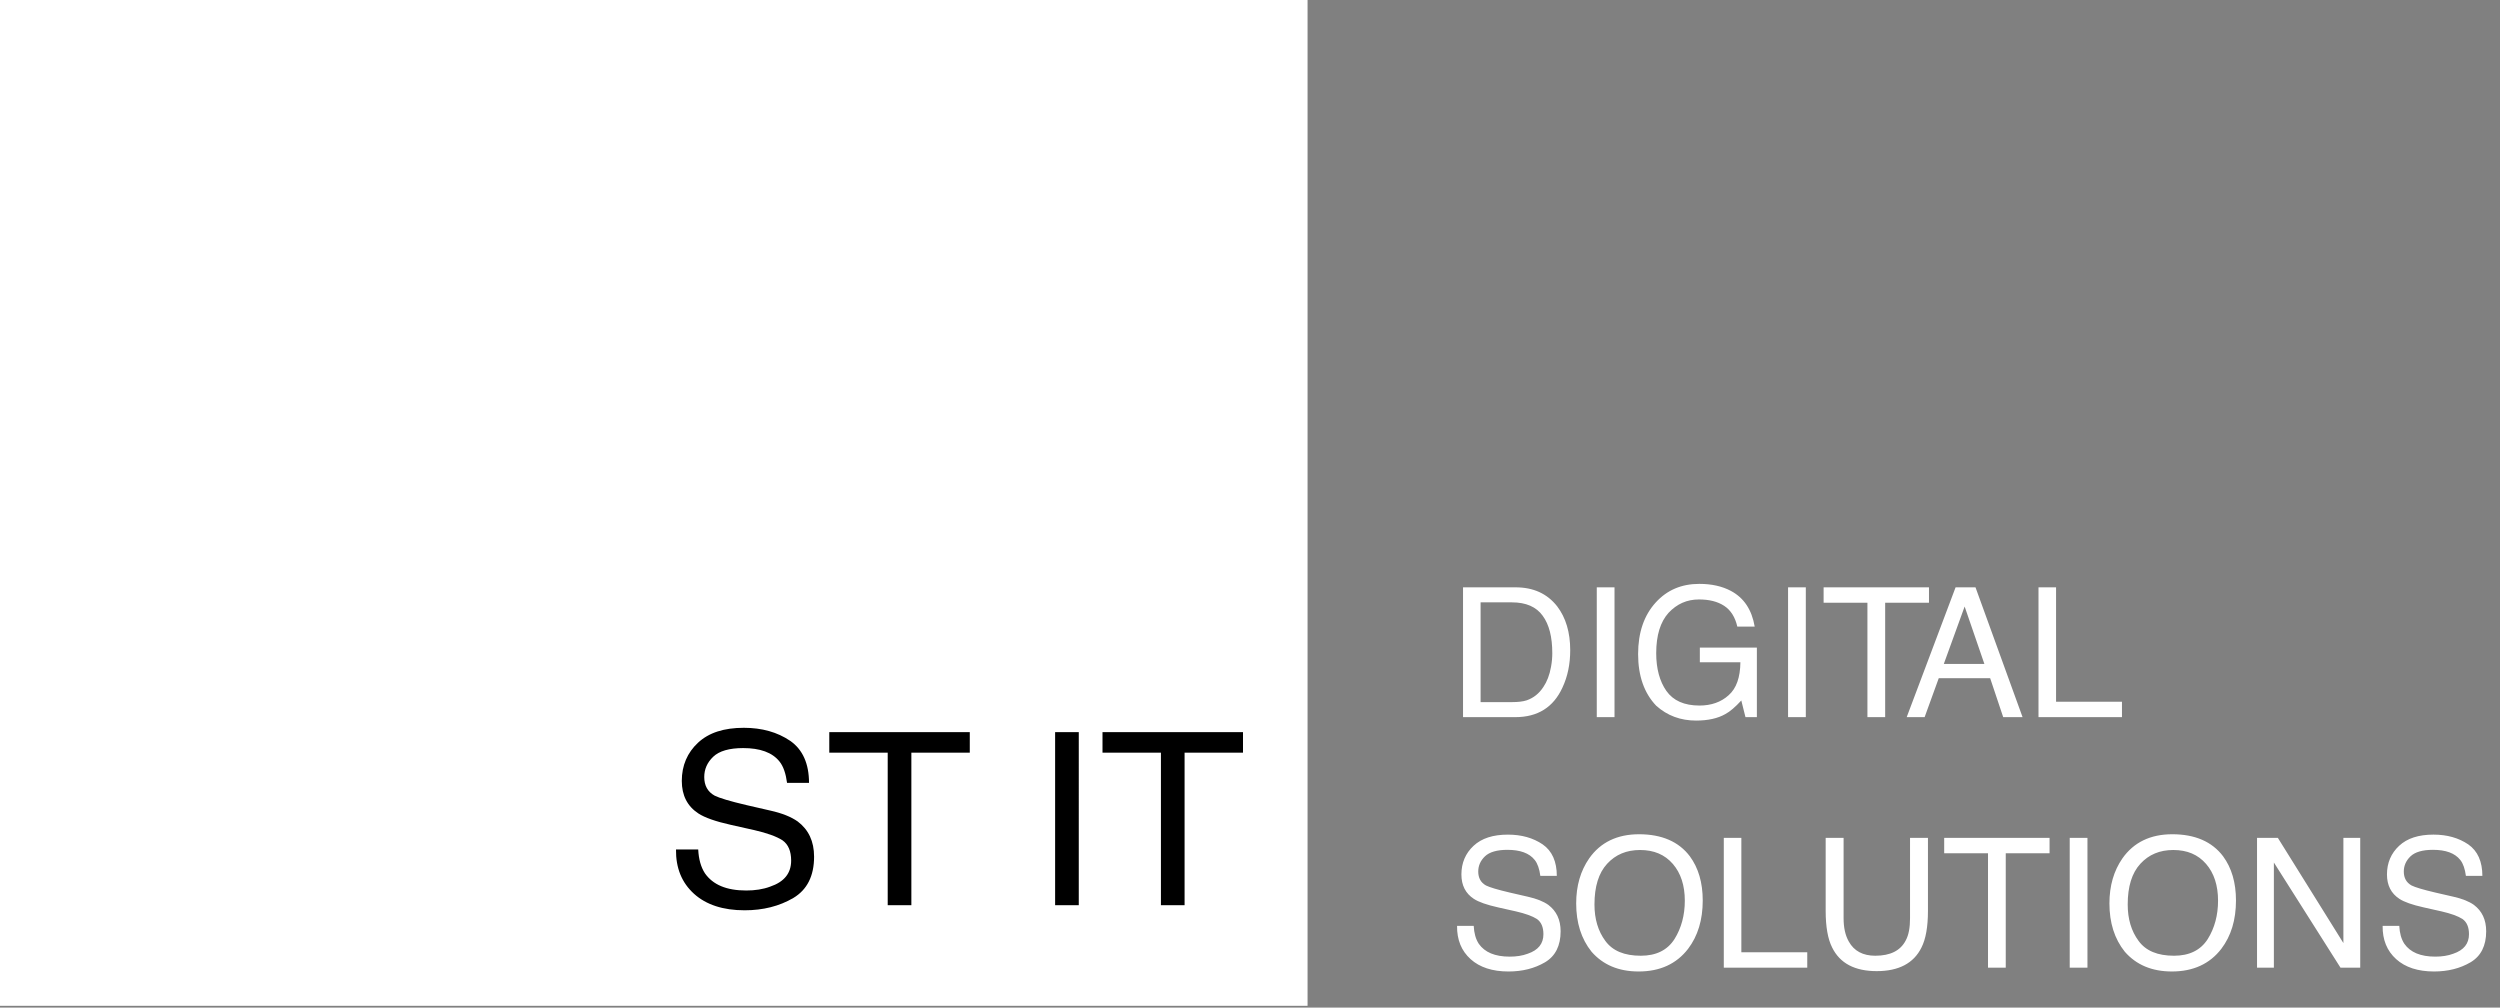 <svg xmlns="http://www.w3.org/2000/svg" width="459" height="185" fill="none"><rect width="100%" height="100%" fill="#808080" stroke="none"/><path fill="#fff" d="M0 0h240.067v184.667H0z"/><path fill="#000" d="M128.192 155.962c.089 1.773.487 3.236 1.241 4.388 1.462 2.083 3.944 3.147 7.579 3.147 1.595 0 3.102-.222 4.387-.709 2.615-.887 3.856-2.482 3.856-4.787 0-1.728-.532-2.969-1.595-3.723-1.108-.709-2.837-1.33-5.142-1.861l-4.343-.975c-2.792-.621-4.786-1.33-5.939-2.083-2.039-1.33-3.058-3.324-3.058-5.984 0-2.836 1.019-5.185 2.97-7.002 1.994-1.862 4.786-2.748 8.42-2.748 3.324 0 6.161.798 8.51 2.393 2.304 1.596 3.457 4.211 3.457 7.712h-4.033c-.222-1.684-.665-3.014-1.374-3.9-1.33-1.684-3.59-2.482-6.693-2.482-2.526 0-4.387.532-5.495 1.595-1.108 1.064-1.64 2.305-1.64 3.723 0 1.551.62 2.704 1.906 3.413.886.443 2.792 1.019 5.806 1.728l4.432 1.02c2.171.487 3.811 1.152 5.008 1.994 1.994 1.507 3.013 3.634 3.013 6.471 0 3.545-1.285 6.072-3.811 7.579-2.571 1.506-5.54 2.26-8.953 2.26-3.944 0-7.047-1.019-9.263-3.014-2.26-2.039-3.368-4.742-3.324-8.155h4.078Zm39.134-17.772v28.01h-4.343v-28.01h-10.726v-3.767h25.795v3.767h-10.726Zm30.737 28.01h-4.344v-31.777h4.344V166.2Zm19.426-28.01v28.01h-4.343v-28.01H202.42v-3.767h25.795v3.767h-10.726Z"/><path fill="#fff" d="M278.252 107.834c3.291 0 5.817 1.163 7.646 3.49 1.595 2.094 2.393 4.787 2.393 8.044 0 2.56-.465 4.82-1.429 6.881-1.662 3.623-4.554 5.418-8.643 5.418h-9.606v-23.833h9.639Zm-.631 21.074c1.064 0 1.994-.1 2.692-.332 1.23-.432 2.261-1.23 3.058-2.46.632-.931 1.131-2.161 1.397-3.69.166-.897.232-1.728.232-2.493 0-2.958-.565-5.252-1.762-6.88-1.163-1.629-3.058-2.46-5.65-2.46h-5.751v18.315h5.784Zm18.803 2.759h-3.257v-23.833h3.257v23.833Zm21.384-23.168c2.36 1.263 3.823 3.423 4.355 6.548h-3.191c-.399-1.729-1.197-3.025-2.427-3.823-1.23-.797-2.759-1.163-4.62-1.163-2.227 0-4.056.831-5.585 2.46-1.496 1.662-2.26 4.121-2.26 7.412 0 2.826.632 5.152 1.861 6.914 1.264 1.795 3.291 2.693 6.083 2.693 2.161 0 3.956-.632 5.352-1.895 1.429-1.263 2.127-3.258 2.161-6.05h-7.446v-2.692h10.47v12.764h-2.094l-.764-3.058c-1.097 1.197-2.061 2.028-2.925 2.493-1.396.798-3.191 1.197-5.385 1.197-2.826 0-5.285-.898-7.313-2.726-2.194-2.294-3.324-5.451-3.324-9.474 0-3.988 1.097-7.146 3.257-9.506 2.061-2.261 4.721-3.391 7.978-3.391 2.26 0 4.188.432 5.817 1.297Zm13.739 23.168h-3.258v-23.833h3.258v23.833Zm14.57-21.008v21.008h-3.258v-21.008h-8.044v-2.825h19.346v2.825h-8.044Zm25.228 21.008h-3.557l-2.393-7.147h-9.441l-2.592 7.147h-3.291l8.975-23.833h3.656l8.643 23.833Zm-14.46-9.773h7.446l-3.623-10.537-3.823 10.537Zm20.609 6.948h12.099v2.825h-15.324v-23.833h3.225v21.008Zm-106.92 41.147c.066 1.329.366 2.426.931 3.29 1.097 1.563 2.958 2.36 5.684 2.36 1.196 0 2.327-.166 3.291-.531 1.961-.665 2.891-1.862 2.891-3.59 0-1.297-.398-2.227-1.196-2.793-.831-.531-2.128-.997-3.856-1.396l-3.258-.731c-2.094-.465-3.59-.997-4.454-1.562-1.529-.997-2.293-2.493-2.293-4.488 0-2.127.764-3.889 2.227-5.252 1.496-1.396 3.59-2.06 6.315-2.06 2.493 0 4.621.598 6.382 1.795 1.729 1.196 2.593 3.157 2.593 5.783h-3.025c-.166-1.263-.498-2.26-1.03-2.925-.997-1.263-2.693-1.861-5.019-1.861-1.895 0-3.291.399-4.122 1.196-.831.798-1.23 1.729-1.23 2.793 0 1.163.465 2.027 1.429 2.559.665.332 2.094.765 4.355 1.296l3.324.765c1.629.366 2.858.864 3.756 1.496 1.496 1.13 2.26 2.725 2.26 4.853 0 2.659-.964 4.554-2.858 5.684-1.928 1.13-4.155 1.695-6.715 1.695-2.958 0-5.285-.764-6.947-2.26-1.695-1.529-2.526-3.557-2.493-6.116h3.058Zm39.688-12.765c1.563 2.128 2.36 4.82 2.36 8.111 0 3.557-.897 6.515-2.692 8.875-2.127 2.759-5.152 4.155-9.075 4.155-3.689 0-6.548-1.23-8.642-3.623-1.895-2.36-2.825-5.319-2.825-8.875 0-3.225.797-5.983 2.393-8.277 2.061-2.925 5.119-4.421 9.141-4.421 4.188 0 7.313 1.363 9.34 4.055Zm-2.825 15.191c1.263-2.028 1.895-4.388 1.895-7.047 0-2.792-.732-5.052-2.194-6.748-1.496-1.728-3.49-2.559-6.017-2.559-2.493 0-4.487.831-6.049 2.526-1.563 1.695-2.327 4.188-2.327 7.479 0 2.659.665 4.887 1.994 6.681 1.33 1.829 3.49 2.726 6.515 2.726 2.826 0 4.887-1.03 6.183-3.058Zm12.276 2.427h12.1v2.825h-15.324v-23.833h3.224v21.008Zm18.77-6.283c0 1.729.299 3.158.964 4.321.964 1.729 2.592 2.593 4.853 2.593 2.759 0 4.62-.931 5.584-2.792.565-1.03.798-2.393.798-4.122v-14.725h3.29v13.396c0 2.925-.398 5.185-1.196 6.747-1.429 2.892-4.188 4.322-8.21 4.322-4.022 0-6.748-1.43-8.177-4.322-.798-1.562-1.197-3.822-1.197-6.747v-13.396h3.291v14.725Zm29.772-11.9v21.008h-3.257v-21.008h-8.045v-2.825h19.346v2.825h-8.044Zm15.002 21.008H380v-23.833h3.257v23.833Zm24.908-20.443c1.562 2.128 2.36 4.82 2.36 8.111 0 3.557-.898 6.515-2.693 8.875-2.127 2.759-5.152 4.155-9.074 4.155-3.69 0-6.549-1.23-8.643-3.623-1.894-2.36-2.825-5.319-2.825-8.875 0-3.225.798-5.983 2.393-8.277 2.061-2.925 5.119-4.421 9.141-4.421 4.188 0 7.313 1.363 9.341 4.055Zm-2.826 15.191c1.263-2.028 1.895-4.388 1.895-7.047 0-2.792-.731-5.052-2.194-6.748-1.496-1.728-3.49-2.559-6.016-2.559-2.493 0-4.488.831-6.05 2.526-1.562 1.695-2.327 4.188-2.327 7.479 0 2.659.665 4.887 1.995 6.681 1.329 1.829 3.49 2.726 6.515 2.726 2.825 0 4.886-1.03 6.182-3.058Zm24.908.731v-19.312h3.091v23.833h-3.623l-12.232-19.312v19.312h-3.092v-23.833h3.823l12.033 19.312Zm10.26-3.157c.067 1.329.366 2.426.931 3.29 1.097 1.563 2.958 2.36 5.684 2.36 1.197 0 2.327-.166 3.291-.531 1.961-.665 2.892-1.862 2.892-3.59 0-1.297-.399-2.227-1.197-2.793-.831-.531-2.127-.997-3.856-1.396l-3.257-.731c-2.094-.465-3.59-.997-4.455-1.562-1.529-.997-2.293-2.493-2.293-4.488 0-2.127.764-3.889 2.227-5.252 1.496-1.396 3.59-2.06 6.316-2.06 2.493 0 4.62.598 6.382 1.795 1.728 1.196 2.592 3.157 2.592 5.783h-3.024c-.167-1.263-.499-2.26-1.031-2.925-.997-1.263-2.692-1.861-5.019-1.861-1.895 0-3.291.399-4.122 1.196-.831.798-1.23 1.729-1.23 2.793 0 1.163.466 2.027 1.43 2.559.664.332 2.094.765 4.354 1.296l3.324.765c1.629.366 2.859.864 3.756 1.496 1.496 1.13 2.26 2.725 2.26 4.853 0 2.659-.964 4.554-2.858 5.684-1.928 1.13-4.155 1.695-6.715 1.695-2.958 0-5.285-.764-6.947-2.26-1.695-1.529-2.526-3.557-2.493-6.116h3.058Z"/></svg>